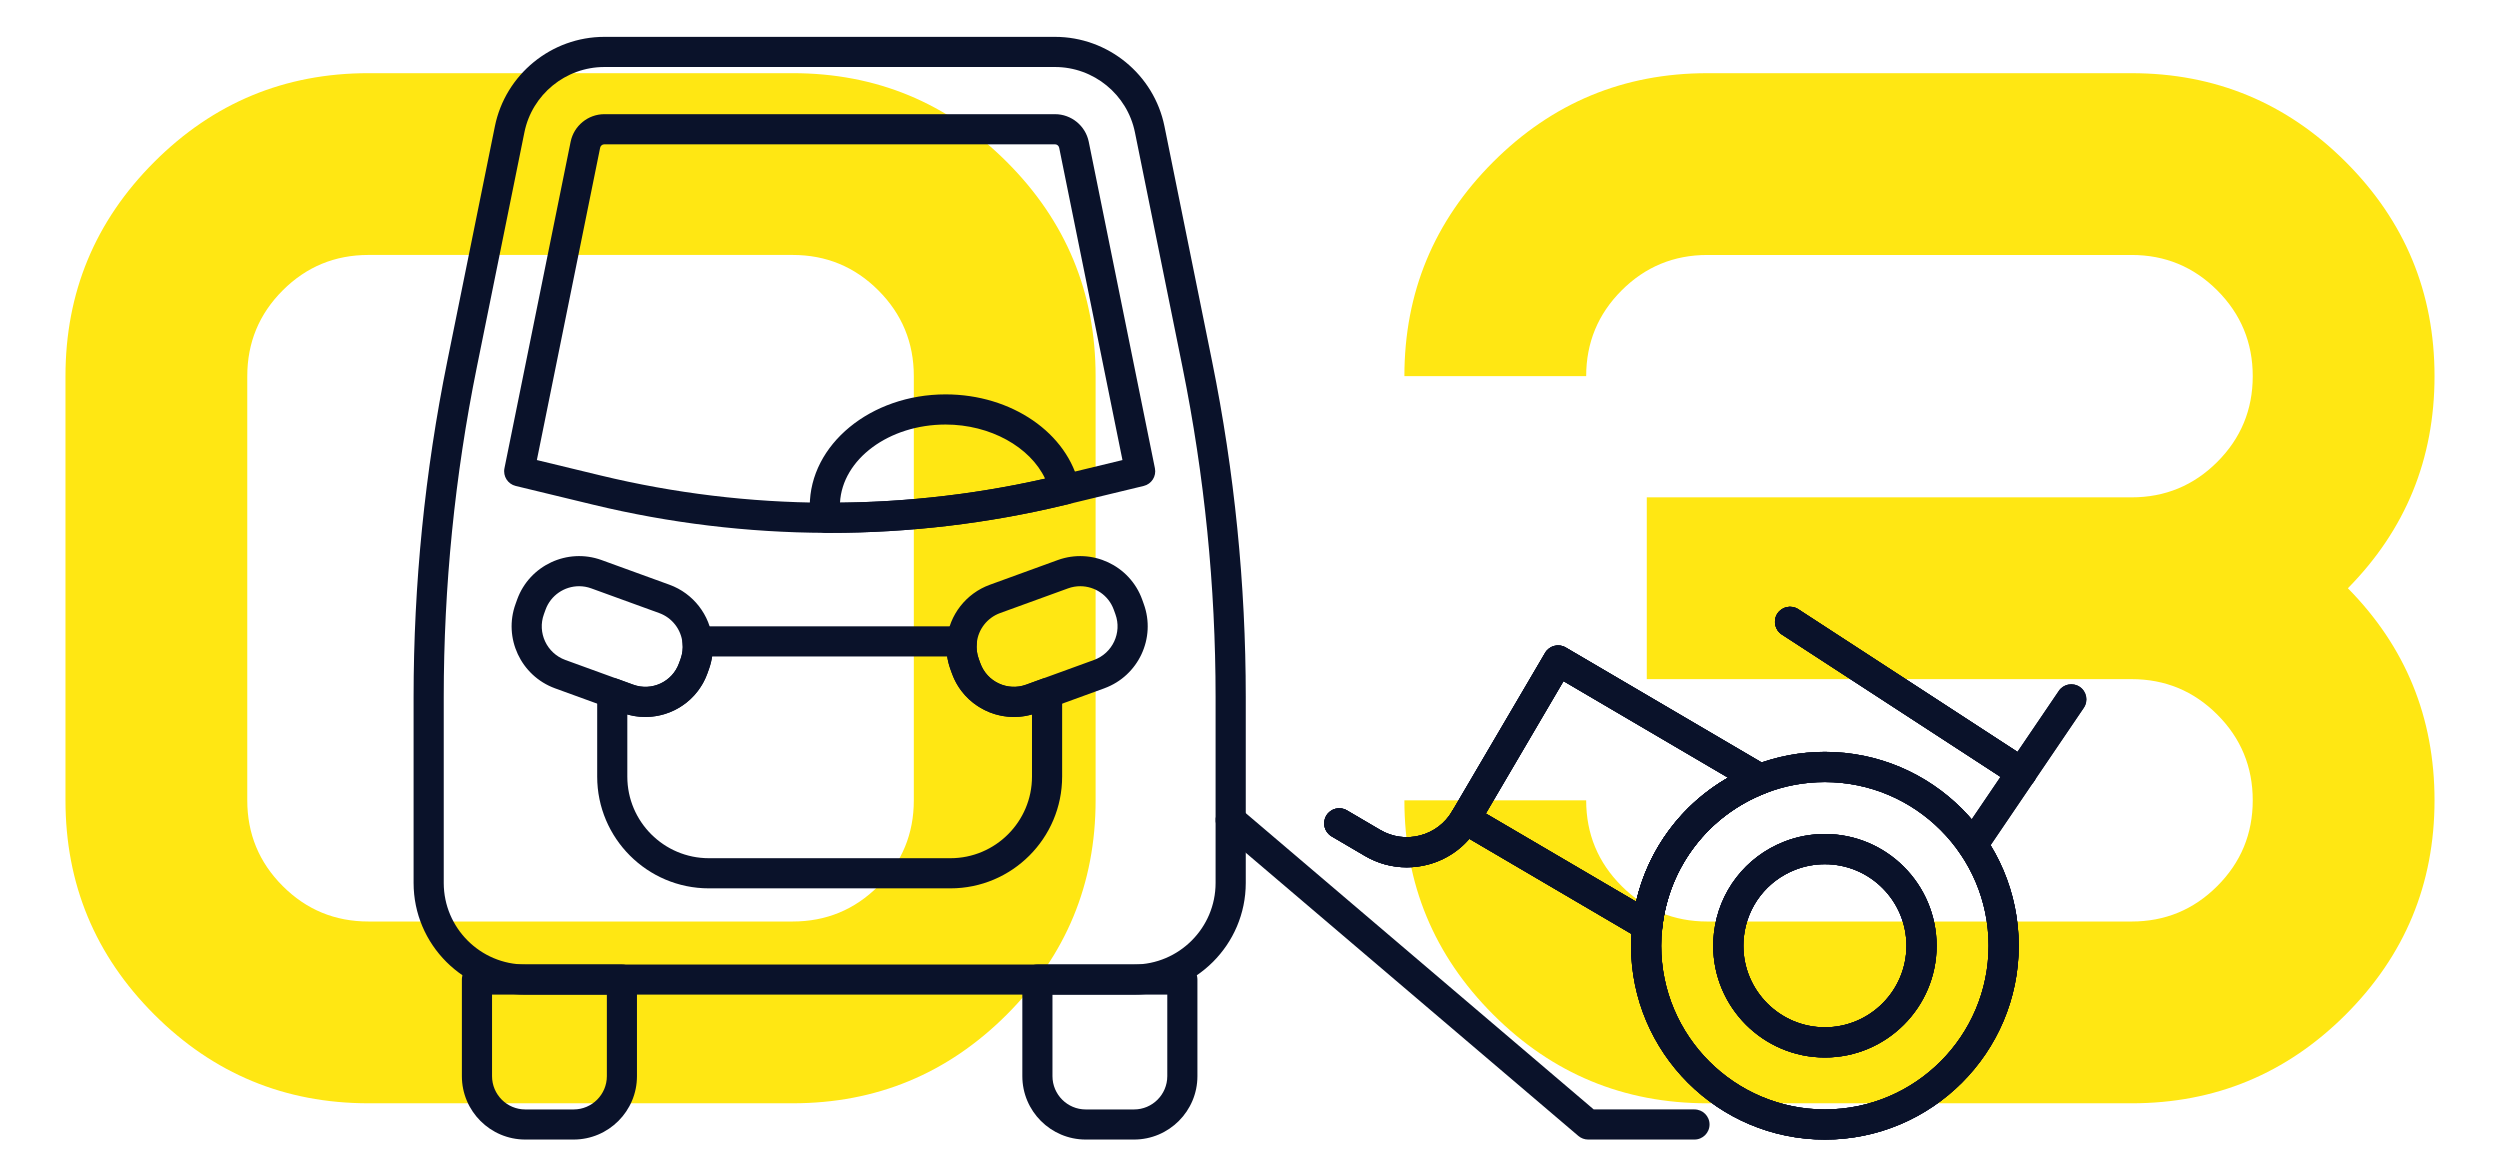 <?xml version="1.0" encoding="utf-8"?>
<!-- Generator: Adobe Illustrator 16.0.0, SVG Export Plug-In . SVG Version: 6.00 Build 0)  -->
<!DOCTYPE svg PUBLIC "-//W3C//DTD SVG 1.1//EN" "http://www.w3.org/Graphics/SVG/1.1/DTD/svg11.dtd">
<svg version="1.1" id="Calque_1" xmlns="http://www.w3.org/2000/svg" xmlns:xlink="http://www.w3.org/1999/xlink" x="0px" y="0px"
	 width="153px" height="72px" viewBox="0 0 153 72" enable-background="new 0 0 153 72" xml:space="preserve">
<g>
	<g>
		<path fill="#FFE713" d="M22.55,67.521c-5.118,0-9.488-1.811-13.109-5.432c-3.623-3.623-5.434-7.992-5.434-13.109v-25.96
			c0-5.118,1.811-9.487,5.434-13.109c3.621-3.622,7.991-5.433,13.109-5.433h25.959c5.118,0,9.487,1.812,13.109,5.433
			c3.622,3.622,5.433,7.992,5.433,13.109v25.96c0,5.117-1.811,9.486-5.433,13.109c-3.622,3.621-7.991,5.432-13.109,5.432H22.55z
			 M15.133,48.98c0,2.051,0.723,3.801,2.169,5.246c1.446,1.447,3.195,2.17,5.248,2.17h25.959c2.052,0,3.802-0.723,5.248-2.17
			c1.446-1.445,2.169-3.195,2.169-5.246v-25.96c0-2.052-0.723-3.801-2.169-5.248s-3.196-2.169-5.248-2.169H22.55
			c-2.053,0-3.802,0.723-5.248,2.169s-2.169,3.196-2.169,5.248V48.98z"/>
		<path fill="#FFE713" d="M104.491,15.604c-2.052,0-3.801,0.723-5.247,2.169s-2.17,3.196-2.17,5.248H85.949
			c0-5.118,1.811-9.487,5.433-13.109c3.622-3.622,7.992-5.433,13.109-5.433h25.96c5.117,0,9.487,1.812,13.109,5.433
			c3.622,3.622,5.433,7.992,5.433,13.109c0,5.068-1.768,9.396-5.303,12.98c3.535,3.583,5.303,7.912,5.303,12.98
			c0,5.117-1.811,9.486-5.433,13.109c-3.622,3.621-7.992,5.432-13.109,5.432h-25.96c-5.117,0-9.487-1.811-13.109-5.432
			c-3.622-3.623-5.433-7.992-5.433-13.109h11.125c0,2.051,0.724,3.801,2.17,5.246c1.446,1.447,3.195,2.17,5.247,2.17h25.96
			c2.052,0,3.801-0.723,5.247-2.17c1.446-1.445,2.17-3.195,2.17-5.246c0-2.053-0.724-3.803-2.17-5.248
			c-1.446-1.447-3.195-2.17-5.247-2.17h-29.668V30.438h29.668c2.052,0,3.801-0.723,5.247-2.169s2.17-3.195,2.17-5.248
			c0-2.052-0.724-3.801-2.17-5.248s-3.195-2.169-5.247-2.169H104.491z"/>
	</g>
</g>
<g>
	<path fill="#0A122A" d="M69.402,60.871H32.148c-3.77,0-6.836-3.066-6.836-6.836V42.65c0-6.88,0.692-13.788,2.06-20.531
		l2.915-14.387c0.641-3.172,3.458-5.476,6.699-5.476h27.581c3.242,0,6.06,2.304,6.699,5.477l2.915,14.386
		c1.367,6.744,2.06,13.651,2.06,20.531v11.385C76.239,57.805,73.172,60.871,69.402,60.871z M36.985,4.101
		c-2.367,0-4.424,1.681-4.891,3.997l-2.915,14.388c-1.342,6.624-2.022,13.406-2.022,20.165v11.385c0,2.752,2.238,4.992,4.991,4.992
		h37.254c2.753,0,4.992-2.24,4.992-4.992V42.65c0-6.758-0.681-13.541-2.022-20.165L69.458,8.099
		c-0.468-2.317-2.525-3.998-4.892-3.998H36.985z"/>
	<path fill="#0A122A" d="M50.776,32.611h-0.243c-4.784-0.019-9.561-0.596-14.202-1.717l-4.771-1.154
		c-0.483-0.116-0.786-0.594-0.688-1.08l4.051-19.986c0.199-0.977,1.067-1.686,2.063-1.686h27.581c0.997,0,1.864,0.708,2.063,1.683
		l4.051,19.989c0.099,0.486-0.205,0.964-0.687,1.08l-4.795,1.157C60.501,32.033,55.643,32.611,50.776,32.611z M32.856,28.155
		l3.908,0.945c4.502,1.088,9.136,1.648,13.773,1.665h0.239c4.721,0,9.434-0.56,14.004-1.665l0.177-0.04l3.738-0.904L64.821,9.039
		c-0.025-0.12-0.132-0.207-0.256-0.207H36.985c-0.123,0-0.231,0.087-0.256,0.208L32.856,28.155z"/>
	<path fill="#0A122A" d="M35.104,69.74h-2.957c-2.139,0-3.88-1.74-3.88-3.879v-5.914c0-0.508,0.413-0.92,0.923-0.92h8.87
		c0.51,0,0.922,0.412,0.922,0.92v5.914C38.983,68,37.244,69.74,35.104,69.74z M30.113,60.871v4.99c0,1.123,0.912,2.037,2.035,2.037
		h2.957c1.123,0,2.035-0.914,2.035-2.037v-4.99H30.113z"/>
	<path fill="#0A122A" d="M69.402,69.74h-2.957c-2.138,0-3.878-1.74-3.878-3.879v-5.914c0-0.508,0.413-0.92,0.922-0.92h8.871
		c0.509,0,0.922,0.412,0.922,0.92v5.914C73.282,68,71.542,69.74,69.402,69.74z M64.411,60.871v4.99c0,1.123,0.913,2.037,2.035,2.037
		h2.957c1.123,0,2.035-0.914,2.035-2.037v-4.99H64.411z"/>
	<path fill="#0A122A" d="M39.498,43.879c-0.456,0-0.92-0.078-1.373-0.242l-4.163-1.514c-2.088-0.766-3.167-3.08-2.409-5.162
		l0.099-0.277c0.758-2.086,3.073-3.167,5.163-2.409l4.163,1.513c1.446,0.526,2.476,1.851,2.625,3.375
		c0.068,0.576-0.005,1.199-0.215,1.783c-0.001,0.002-0.001,0.002-0.001,0.002l-0.1,0.279C42.694,42.861,41.145,43.879,39.498,43.879
		z M35.441,35.876c-0.894,0-1.733,0.551-2.054,1.436l-0.1,0.277c-0.412,1.131,0.175,2.385,1.307,2.799l4.163,1.514
		c1.13,0.412,2.386-0.174,2.795-1.305l0.101-0.273c0.113-0.32,0.154-0.65,0.117-0.963c-0.082-0.842-0.64-1.555-1.422-1.84
		l-4.163-1.513C35.939,35.919,35.688,35.876,35.441,35.876z M42.521,40.635h0.002H42.521z"/>
	<path fill="#0A122A" d="M62.054,43.879c-1.648,0-3.196-1.018-3.79-2.652l-0.101-0.279c-0.211-0.586-0.285-1.209-0.215-1.803
		c0.148-1.506,1.179-2.831,2.624-3.355l4.163-1.515c2.09-0.758,4.406,0.323,5.163,2.408l0.1,0.28
		c0.758,2.08-0.322,4.394-2.407,5.158c0,0.002-0.001,0.002-0.002,0.002l-4.16,1.514C62.973,43.801,62.509,43.879,62.054,43.879z
		 M66.11,35.876c-0.248,0-0.499,0.043-0.745,0.132l-4.163,1.513c-0.782,0.285-1.339,0.998-1.42,1.82
		c-0.039,0.332,0.002,0.664,0.116,0.982l0.1,0.273c0.41,1.131,1.665,1.717,2.798,1.305l4.163-1.514
		c1.13-0.414,1.716-1.668,1.304-2.797l-0.101-0.279C67.842,36.427,67.003,35.876,66.11,35.876z M67.274,41.256h0.002H67.274z"/>
	<path fill="#0A122A" d="M58.167,54.367H43.383c-3.769,0-6.835-3.068-6.835-6.838v-5.113c0-0.303,0.146-0.584,0.394-0.758
		c0.247-0.172,0.562-0.213,0.846-0.109l0.969,0.354c1.13,0.412,2.386-0.174,2.795-1.305l0.101-0.275
		c0.113-0.316,0.154-0.648,0.117-0.961c-0.031-0.264,0.052-0.525,0.227-0.723c0.176-0.197,0.425-0.309,0.69-0.309h16.179
		c0.264,0,0.515,0.111,0.689,0.309c0.175,0.197,0.258,0.459,0.227,0.723c-0.037,0.313,0.004,0.645,0.118,0.963l0.1,0.273
		c0.41,1.131,1.665,1.717,2.798,1.305l0.967-0.354c0.283-0.104,0.598-0.063,0.845,0.109c0.247,0.174,0.393,0.455,0.393,0.758v5.113
		C65.002,51.299,61.937,54.367,58.167,54.367z M38.392,43.725v3.805c0,2.752,2.239,4.992,4.991,4.992h14.784
		c2.753,0,4.991-2.24,4.991-4.992v-3.805c-2.016,0.576-4.17-0.5-4.894-2.498l-0.101-0.279c-0.091-0.252-0.156-0.514-0.195-0.773
		H43.583c-0.04,0.26-0.104,0.52-0.195,0.771l-0.101,0.281C42.563,43.225,40.408,44.301,38.392,43.725z"/>
	<path fill="#0A122A" d="M50.776,32.611h-0.243c-0.455,0-0.842-0.332-0.911-0.783c-0.042-0.275-0.064-0.563-0.064-0.855
		c0-3.77,3.73-6.837,8.313-6.837c4.038,0,7.482,2.368,8.188,5.63c0.108,0.497-0.206,0.986-0.702,1.096l-0.16,0.035
		C60.501,32.033,55.643,32.611,50.776,32.611z M57.871,25.982c-3.475,0-6.32,2.125-6.463,4.78c4.229-0.043,8.444-0.538,12.553-1.469
		C63.046,27.355,60.605,25.982,57.871,25.982z"/>
	<path fill="#0A122A" d="M103.701,69.74h-6.506c-0.218,0-0.431-0.078-0.597-0.219l-21.88-18.629c-0.388-0.33-0.435-0.91-0.104-1.301
		c0.331-0.387,0.913-0.432,1.3-0.104l21.621,18.41h6.166c0.509,0,0.923,0.412,0.923,0.92C104.624,69.328,104.21,69.74,103.701,69.74
		z"/>
	<g id="Color2_17_">
		<path fill="#0A122A" d="M111.684,69.74c-6.542,0-11.863-5.32-11.863-11.861c0-0.447,0.027-0.896,0.079-1.334
			c0.486-4.393,3.357-8.123,7.489-9.727c1.365-0.531,2.811-0.801,4.295-0.801c6.541,0,11.862,5.32,11.862,11.861
			S118.225,69.74,111.684,69.74z M111.684,47.861c-1.255,0-2.476,0.227-3.628,0.678c-3.49,1.354-5.913,4.502-6.323,8.217
			c-0.045,0.371-0.067,0.748-0.067,1.123c0,5.523,4.494,10.02,10.019,10.02c5.523,0,10.018-4.496,10.018-10.02
			S117.207,47.861,111.684,47.861z"/>
		<path fill="#0A122A" d="M111.684,69.744c-6.542,0-11.865-5.324-11.865-11.865c0-0.447,0.027-0.896,0.079-1.334
			c0.486-4.395,3.357-8.125,7.489-9.729c1.367-0.531,2.813-0.803,4.297-0.803c6.543,0,11.864,5.324,11.864,11.865
			S118.227,69.744,111.684,69.744z M111.684,47.863c-1.255,0-2.476,0.227-3.626,0.676c-3.489,1.355-5.913,4.502-6.325,8.219
			c-0.043,0.369-0.065,0.746-0.065,1.121c0,5.523,4.495,10.016,10.017,10.016c5.523,0,10.016-4.492,10.016-10.016
			S117.207,47.863,111.684,47.863z"/>
	</g>
	<g id="Color2_16_">
		<path fill="#0A122A" d="M100.814,57.576c-0.16,0-0.322-0.041-0.467-0.125L89.201,50.91c-0.211-0.125-0.364-0.326-0.425-0.563
			c-0.063-0.236-0.028-0.49,0.097-0.699l5.688-9.693c0.259-0.439,0.824-0.586,1.264-0.328l12.364,7.256
			c0.307,0.18,0.481,0.516,0.453,0.871c-0.027,0.35-0.258,0.656-0.586,0.785c-3.49,1.354-5.913,4.502-6.323,8.217
			c-0.036,0.313-0.226,0.582-0.505,0.723C101.098,57.547,100.955,57.576,100.814,57.576z M90.932,49.785l9.2,5.398
			c0.74-3.213,2.778-5.951,5.627-7.588l-10.074-5.912L90.932,49.785z"/>
		<path fill="#0A122A" d="M100.814,57.58c-0.16,0-0.322-0.043-0.467-0.129l-11.148-6.539c-0.209-0.123-0.365-0.326-0.426-0.564
			c-0.061-0.236-0.026-0.49,0.097-0.701l5.69-9.691c0.257-0.441,0.824-0.588,1.264-0.328l12.364,7.254
			c0.307,0.182,0.484,0.518,0.454,0.873c-0.028,0.352-0.256,0.658-0.587,0.785c-3.487,1.355-5.911,4.502-6.323,8.219
			c-0.033,0.311-0.223,0.582-0.502,0.723C101.098,57.547,100.955,57.58,100.814,57.58z M90.933,49.785l9.197,5.396
			c0.74-3.211,2.778-5.949,5.627-7.586l-10.07-5.91L90.933,49.785z"/>
	</g>
	<g id="Color2_15_">
		<path fill="#0A122A" d="M86.09,53.08c-0.89,0-1.768-0.236-2.554-0.697l-2.04-1.197c-0.439-0.258-0.587-0.822-0.328-1.262
			c0.257-0.441,0.821-0.588,1.261-0.328l2.039,1.195c0.744,0.436,1.608,0.555,2.441,0.34c0.831-0.217,1.529-0.744,1.964-1.486
			c0.257-0.439,0.821-0.586,1.261-0.328c0.441,0.258,0.588,0.822,0.329,1.262c-0.685,1.166-1.781,1.996-3.09,2.338
			C86.948,53.027,86.517,53.08,86.09,53.08z"/>
		<path fill="#0A122A" d="M86.09,53.082c-0.89,0-1.768-0.236-2.556-0.697l-2.038-1.199c-0.441-0.258-0.587-0.822-0.331-1.264
			c0.26-0.439,0.826-0.586,1.266-0.33l2.04,1.199c0.741,0.434,1.605,0.553,2.436,0.338c0.834-0.217,1.529-0.744,1.964-1.484
			c0.26-0.439,0.824-0.588,1.267-0.328c0.438,0.258,0.587,0.822,0.327,1.262c-0.684,1.17-1.782,1.998-3.091,2.338
			C86.948,53.027,86.517,53.082,86.09,53.082z"/>
	</g>
	<g id="Color2_14_">
		<path fill="#0A122A" d="M111.684,69.74c-6.542,0-11.863-5.32-11.863-11.861c0-0.447,0.027-0.896,0.079-1.334
			c0.486-4.393,3.357-8.123,7.489-9.727c1.365-0.531,2.811-0.801,4.295-0.801c6.541,0,11.862,5.32,11.862,11.861
			S118.225,69.74,111.684,69.74z M111.684,47.861c-1.255,0-2.476,0.227-3.628,0.678c-3.49,1.354-5.913,4.502-6.323,8.217
			c-0.045,0.371-0.067,0.748-0.067,1.123c0,5.523,4.494,10.02,10.019,10.02c5.523,0,10.018-4.496,10.018-10.02
			S117.207,47.861,111.684,47.861z"/>
		<path fill="#0A122A" d="M111.684,69.744c-6.542,0-11.865-5.324-11.865-11.865c0-0.447,0.027-0.896,0.079-1.334
			c0.486-4.395,3.357-8.125,7.489-9.729c1.367-0.531,2.813-0.803,4.297-0.803c6.543,0,11.864,5.324,11.864,11.865
			S118.227,69.744,111.684,69.744z M111.684,47.863c-1.255,0-2.476,0.227-3.626,0.676c-3.489,1.355-5.913,4.502-6.325,8.219
			c-0.043,0.369-0.065,0.746-0.065,1.121c0,5.523,4.495,10.016,10.017,10.016c5.523,0,10.016-4.492,10.016-10.016
			S117.207,47.863,111.684,47.863z"/>
	</g>
	<g id="Color2_13_">
		<path fill="#0A122A" d="M111.684,64.715c-3.77,0-6.835-3.066-6.835-6.836c0-0.26,0.014-0.516,0.043-0.768
			c0.282-2.533,1.935-4.682,4.316-5.607c0.787-0.307,1.619-0.461,2.476-0.461c3.769,0,6.836,3.066,6.836,6.836
			S115.452,64.715,111.684,64.715z M111.684,52.889c-0.624,0-1.232,0.113-1.807,0.336c-1.737,0.676-2.947,2.242-3.152,4.094
			c-0.021,0.188-0.031,0.375-0.031,0.561c0,2.752,2.238,4.992,4.99,4.992c2.754,0,4.992-2.24,4.992-4.992
			S114.438,52.889,111.684,52.889z"/>
		<path fill="#0A122A" d="M111.684,64.719c-3.77,0-6.836-3.07-6.836-6.84c0-0.26,0.015-0.516,0.044-0.771
			c0.279-2.529,1.935-4.68,4.316-5.604c0.787-0.307,1.619-0.465,2.476-0.465c3.771,0,6.838,3.07,6.838,6.84
			S115.455,64.719,111.684,64.719z M111.684,52.889c-0.624,0-1.232,0.115-1.807,0.338c-1.737,0.674-2.944,2.242-3.15,4.092
			c-0.022,0.188-0.031,0.375-0.031,0.561c0,2.752,2.239,4.99,4.988,4.99c2.751,0,4.989-2.238,4.989-4.99
			S114.435,52.889,111.684,52.889z"/>
	</g>
	<g id="Color2_12_">
		<path fill="#0A122A" d="M111.684,64.715c-3.77,0-6.835-3.066-6.835-6.836c0-0.26,0.014-0.516,0.043-0.768
			c0.282-2.533,1.935-4.682,4.316-5.607c0.787-0.307,1.619-0.461,2.476-0.461c3.769,0,6.836,3.066,6.836,6.836
			S115.452,64.715,111.684,64.715z M111.684,52.889c-0.624,0-1.232,0.113-1.807,0.336c-1.737,0.676-2.947,2.242-3.152,4.094
			c-0.021,0.188-0.031,0.375-0.031,0.561c0,2.752,2.238,4.992,4.99,4.992c2.754,0,4.992-2.24,4.992-4.992
			S114.438,52.889,111.684,52.889z"/>
		<path fill="#0A122A" d="M111.684,64.719c-3.77,0-6.836-3.07-6.836-6.84c0-0.26,0.015-0.516,0.044-0.771
			c0.279-2.529,1.935-4.68,4.316-5.604c0.787-0.307,1.619-0.465,2.476-0.465c3.771,0,6.838,3.07,6.838,6.84
			S115.455,64.719,111.684,64.719z M111.684,52.889c-0.624,0-1.232,0.115-1.807,0.338c-1.737,0.674-2.944,2.242-3.15,4.092
			c-0.022,0.188-0.031,0.375-0.031,0.561c0,2.752,2.239,4.99,4.988,4.99c2.751,0,4.989-2.238,4.989-4.99
			S114.435,52.889,111.684,52.889z"/>
	</g>
	<g id="Color2_11_">
		<path fill="#0A122A" d="M100.814,57.576c-0.16,0-0.322-0.041-0.467-0.125L89.201,50.91c-0.211-0.125-0.364-0.326-0.425-0.563
			c-0.063-0.236-0.028-0.49,0.097-0.699l5.688-9.693c0.259-0.439,0.824-0.586,1.264-0.328l12.364,7.256
			c0.307,0.18,0.481,0.516,0.453,0.871c-0.027,0.35-0.258,0.656-0.586,0.785c-3.49,1.354-5.913,4.502-6.323,8.217
			c-0.036,0.313-0.226,0.582-0.505,0.723C101.098,57.547,100.955,57.576,100.814,57.576z M90.932,49.785l9.2,5.398
			c0.74-3.213,2.778-5.951,5.627-7.588l-10.074-5.912L90.932,49.785z"/>
		<path fill="#0A122A" d="M100.814,57.58c-0.16,0-0.322-0.043-0.467-0.129l-11.148-6.539c-0.209-0.123-0.365-0.326-0.426-0.564
			c-0.061-0.236-0.026-0.49,0.097-0.701l5.69-9.691c0.257-0.441,0.824-0.588,1.264-0.328l12.364,7.254
			c0.307,0.182,0.484,0.518,0.454,0.873c-0.028,0.352-0.256,0.658-0.587,0.785c-3.487,1.355-5.911,4.502-6.323,8.219
			c-0.033,0.311-0.223,0.582-0.502,0.723C101.098,57.547,100.955,57.58,100.814,57.58z M90.933,49.785l9.197,5.396
			c0.74-3.211,2.778-5.949,5.627-7.586l-10.07-5.91L90.933,49.785z"/>
	</g>
	<g id="Color2_10_">
		<path fill="#0A122A" d="M123.723,48.205c-0.173,0-0.346-0.049-0.502-0.15l-14.174-9.227c-0.428-0.275-0.548-0.848-0.271-1.275
			c0.277-0.426,0.849-0.547,1.276-0.27l14.175,9.227c0.426,0.277,0.548,0.848,0.271,1.273
			C124.32,48.057,124.025,48.205,123.723,48.205z"/>
		<path fill="#0A122A" d="M123.723,48.205c-0.173,0-0.346-0.047-0.503-0.148l-14.176-9.225c-0.425-0.279-0.547-0.852-0.27-1.279
			c0.279-0.428,0.851-0.549,1.278-0.271l14.175,9.227c0.429,0.279,0.55,0.85,0.271,1.279
			C124.322,48.059,124.025,48.205,123.723,48.205z"/>
	</g>
	<g id="Color2_9_">
		<path fill="#0A122A" d="M123.723,48.205c-0.173,0-0.346-0.049-0.502-0.15l-14.174-9.227c-0.428-0.275-0.548-0.848-0.271-1.275
			c0.277-0.426,0.849-0.547,1.276-0.27l14.175,9.227c0.426,0.277,0.548,0.848,0.271,1.273
			C124.32,48.057,124.025,48.205,123.723,48.205z"/>
		<path fill="#0A122A" d="M123.723,48.205c-0.173,0-0.346-0.047-0.503-0.148l-14.176-9.225c-0.425-0.279-0.547-0.852-0.27-1.279
			c0.279-0.428,0.851-0.549,1.278-0.271l14.175,9.227c0.429,0.279,0.55,0.85,0.271,1.279
			C124.322,48.059,124.025,48.205,123.723,48.205z"/>
	</g>
	<g id="Color2_8_">
		<path fill="#0A122A" d="M86.09,53.08c-0.89,0-1.768-0.236-2.554-0.697l-2.04-1.197c-0.439-0.258-0.587-0.822-0.328-1.262
			c0.257-0.441,0.821-0.588,1.261-0.328l2.039,1.195c0.744,0.436,1.608,0.555,2.441,0.34c0.831-0.217,1.529-0.744,1.964-1.486
			c0.257-0.439,0.821-0.586,1.261-0.328c0.441,0.258,0.588,0.822,0.329,1.262c-0.685,1.166-1.781,1.996-3.09,2.338
			C86.948,53.027,86.517,53.08,86.09,53.08z"/>
		<path fill="#0A122A" d="M86.09,53.082c-0.89,0-1.768-0.236-2.556-0.697l-2.038-1.199c-0.441-0.258-0.587-0.822-0.331-1.264
			c0.26-0.439,0.826-0.586,1.266-0.33l2.04,1.199c0.741,0.434,1.605,0.553,2.436,0.338c0.834-0.217,1.529-0.744,1.964-1.484
			c0.26-0.439,0.824-0.588,1.267-0.328c0.438,0.258,0.587,0.822,0.327,1.262c-0.684,1.17-1.782,1.998-3.091,2.338
			C86.948,53.027,86.517,53.082,86.09,53.082z"/>
	</g>
	<g id="Color2_7_">
		<path fill="#0A122A" d="M120.72,52.633c-0.18,0-0.36-0.053-0.519-0.16c-0.42-0.287-0.531-0.857-0.245-1.281l6.044-8.91
			c0.286-0.422,0.86-0.531,1.281-0.246s0.531,0.861,0.245,1.281l-6.043,8.91C121.305,52.49,121.015,52.633,120.72,52.633z"/>
		<path fill="#0A122A" d="M120.72,52.635c-0.18,0-0.36-0.053-0.519-0.16c-0.423-0.285-0.533-0.859-0.247-1.283l6.046-8.91
			c0.286-0.424,0.86-0.533,1.281-0.246c0.424,0.285,0.534,0.861,0.248,1.283l-6.044,8.91
			C121.305,52.492,121.015,52.635,120.72,52.635z"/>
	</g>
</g>
</svg>

